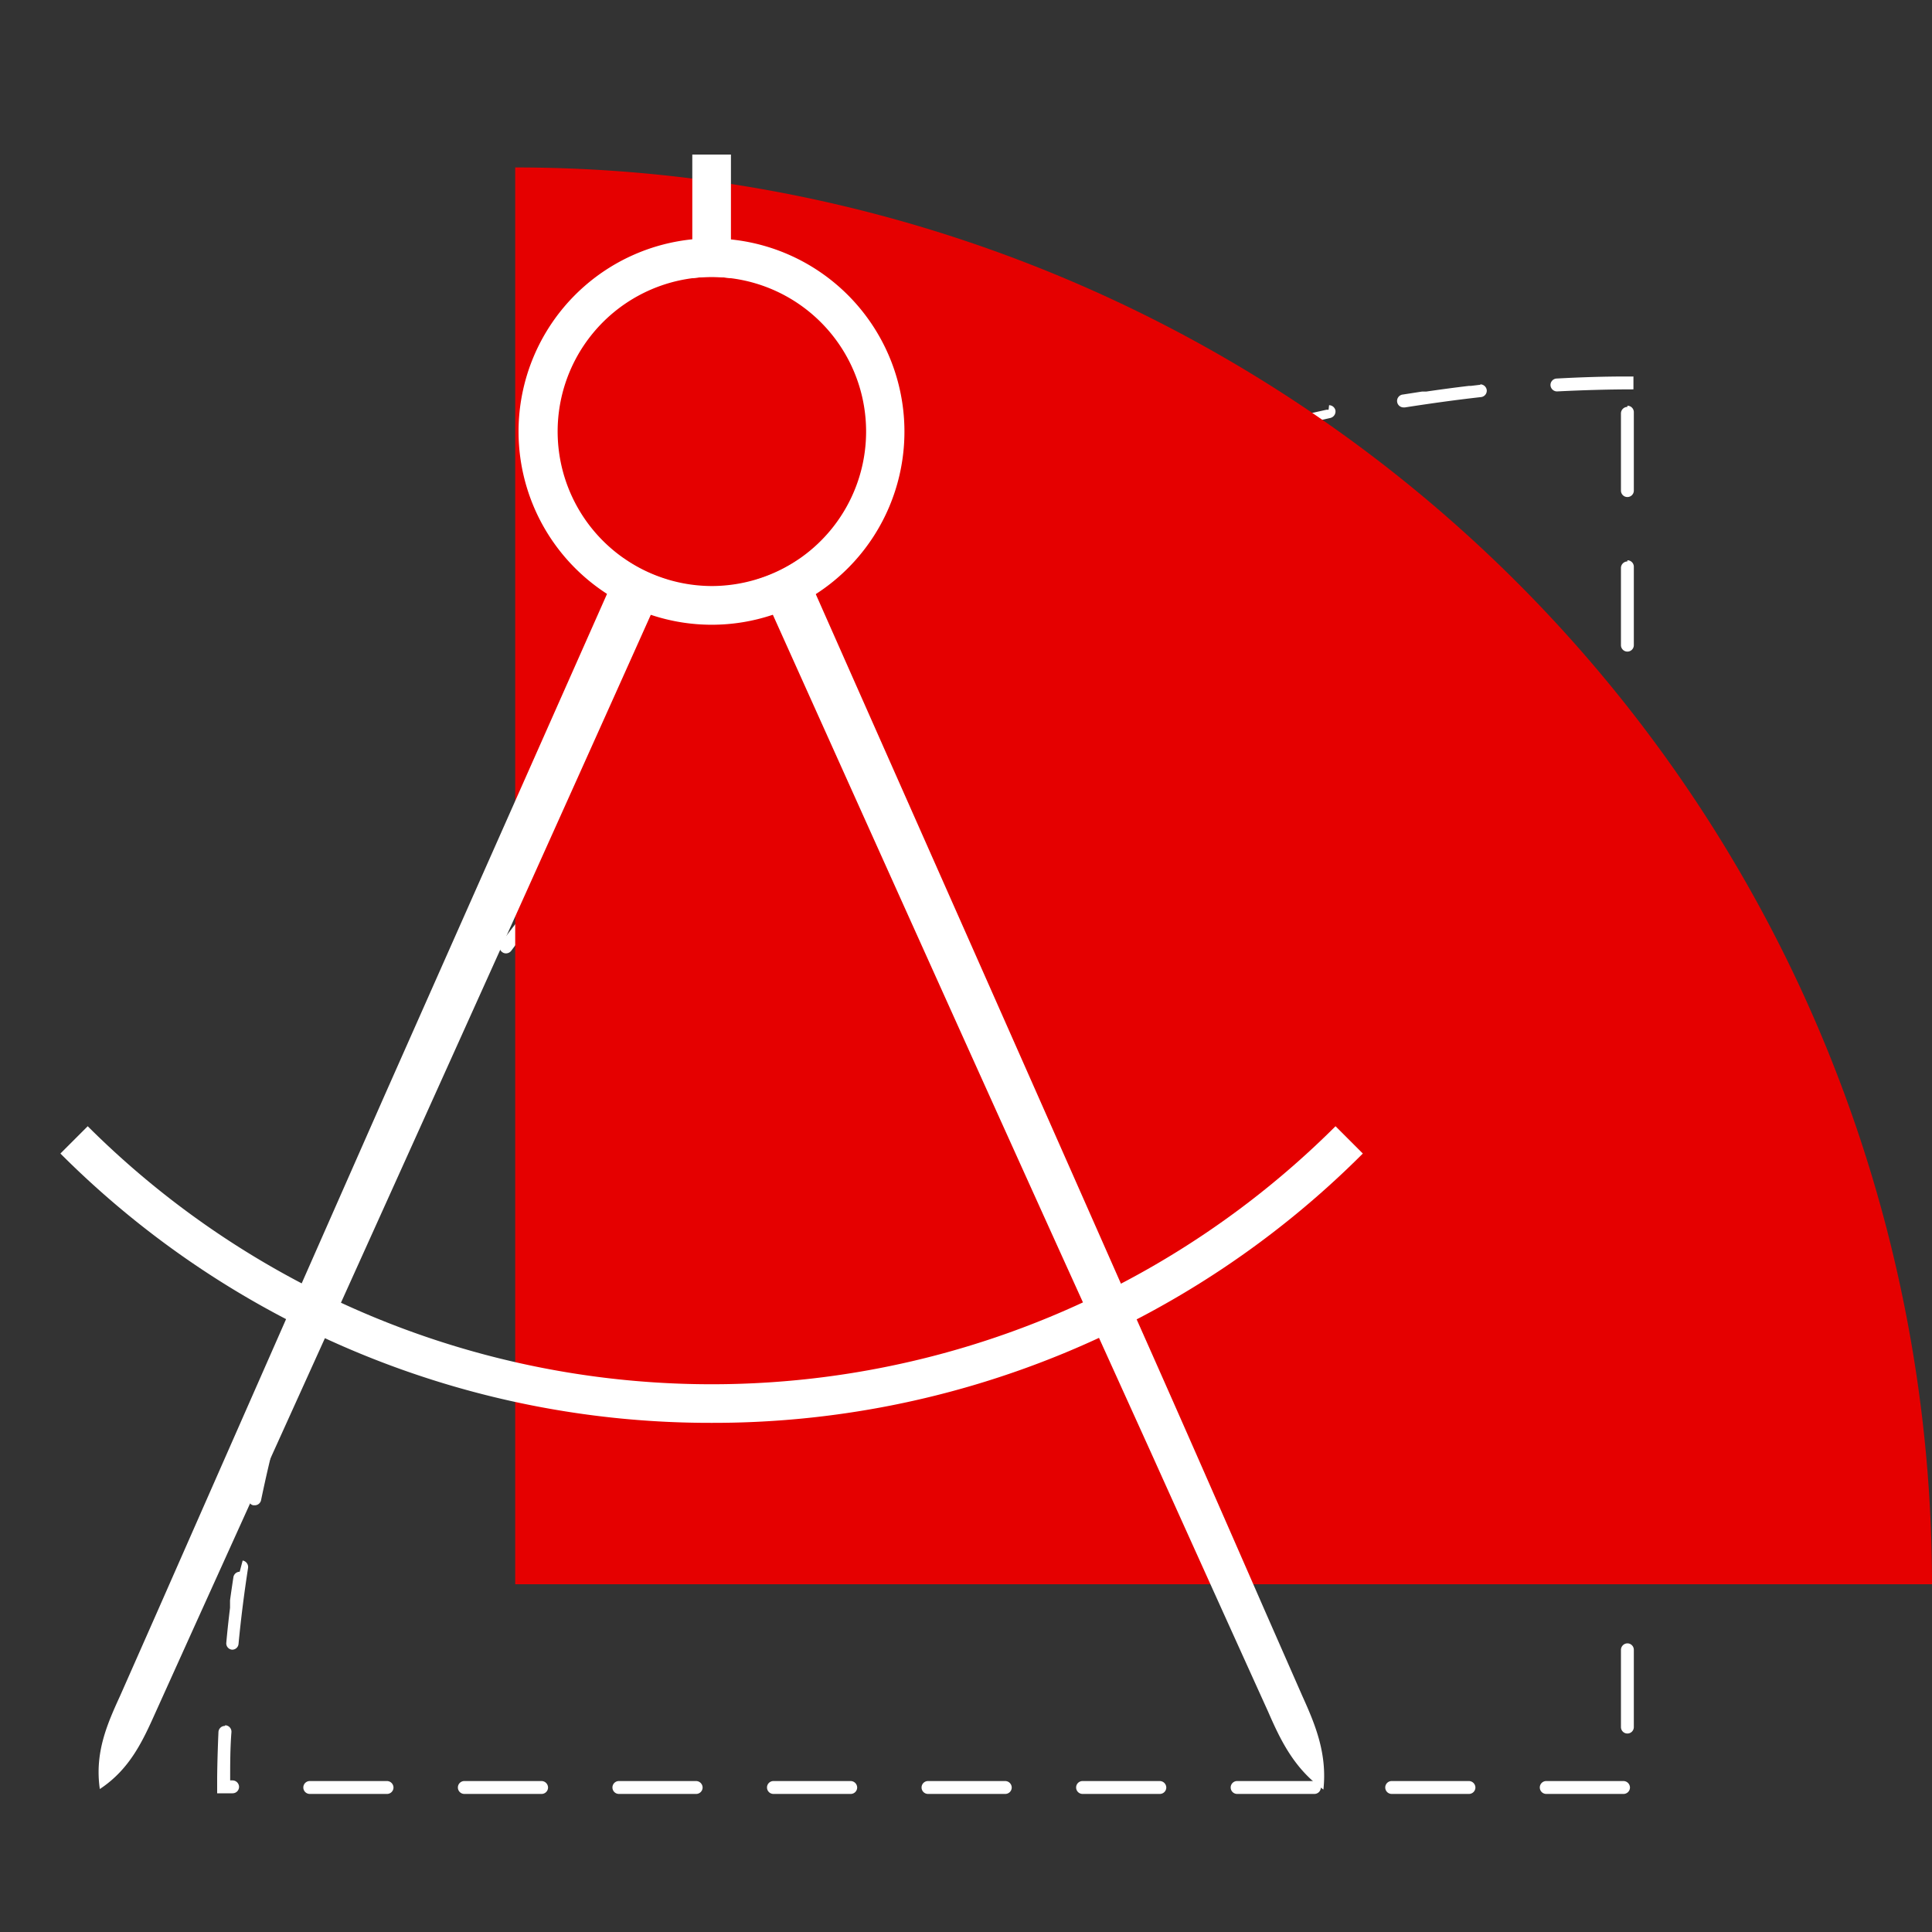 <svg xmlns="http://www.w3.org/2000/svg" viewBox="0 0 150 150"><rect x="0" y="0" width="150" height="150" fill="#333333" stroke="none"/><defs><style>.cls-1{fill:#fff;}.cls-2{fill:#e50000;}</style></defs><g id="icon-options"><path class="cls-1" d="M126.85,29.23h-.56c-1.82,0-3.64.06-5.44.16a.5.5,0,0,0-.47.52.51.51,0,0,0,.5.48h0c2-.1,4-.16,5.94-.16v-1Zm-11.92.65h-.06l-.67.08h-.15c-1.11.13-2.21.28-3.31.44h-.33l-1.48.23a.5.5,0,0,0,.08,1h.08c2-.31,3.93-.58,5.89-.8a.5.5,0,0,0,.45-.55.51.51,0,0,0-.5-.44Zm-11.78,1.93H103c-1,.22-2,.45-2.93.69h0l-.13,0H99.4l-.14,0h0l-1.13.3h0l-.14,0h-.33l-.4.11a.51.51,0,0,0-.35.62.49.49,0,0,0,.48.36h.14c1.9-.53,3.84-1,5.76-1.44a.52.52,0,0,0,.39-.6.51.51,0,0,0-.49-.39ZM91.65,35l-.16,0-1.55.54h-.08l-.07,0h-.52l-.06,0h-.12l-.08,0H88.9l-.07,0H88.7l0,0h-.93l0,0h-.13l0,0h-.16l-.06,0h-.09l-1.35.53a.5.5,0,0,0-.28.65.51.51,0,0,0,.47.31.39.39,0,0,0,.18,0c1.83-.73,3.71-1.43,5.58-2.06a.5.5,0,0,0-.16-1ZM80.57,39.47a.41.41,0,0,0-.21.05l-1.3.61h-.25l-.1,0h0c-1.16.57-2.32,1.16-3.46,1.77H75a.51.51,0,0,0-.2.68.49.49,0,0,0,.44.26.53.53,0,0,0,.24-.06c1.74-.93,3.52-1.82,5.31-2.66a.5.5,0,0,0-.21-1ZM70,45.11a.47.47,0,0,0-.25.07l-1,.58h0l0,0h0l0,0h0l0,0h0l0,0h0l0,0h0l0,0H68.5l0,0h0l0,0h-.06l0,0h0l0,0h-.06l0,0h0l0,0h0l0,0H68l0,0h0l0,0h0l0,0h0l0,0h0l0,0h0l0,0h0l0,0h0l0,0h0l0,0h0l0,0h0l0,0h0l0,0h0l0,0h0l0,0h0l0,0h0l0,0h0l0,0h0l0,0h0l0,0h0l0,0h0l0,0h0l0,0h0l0,0h0l0,0h0l0,0h0l0,0h0l0,0h0l0,0h0l0,0h0l0,0h0l0,0h0l0,0h0l0,0h0l0,0h0l0,0h0l0,0h0l0,0h0l0,0h0l0,0h0l0,0h0l0,0h0l0,0h0l0,0h0l0,0h0l0,0h0l0,0h0l0,0h0l0,0h0l0,0h0l0,0h0l0,0h0l0,0h0l0,0h0l0,0h0l0,0h0l-1.13.76a.5.5,0,0,0,.29.92.49.49,0,0,0,.28-.09c1.63-1.12,3.31-2.2,5-3.23a.49.49,0,0,0,.17-.68.49.49,0,0,0-.43-.24Zm-9.85,6.74a.5.5,0,0,0-.3.11q-1.06.81-2.1,1.65h0l0,0h0l0,0h0l0,0h0l0,0h0l0,0h0l0,0h0l0,0h0l0,0h0l0,0h0l0,0h0l0,0h0l0,0h0l0,0h0l0,0h0l0,0h0l0,0h0l0,0h0l0,0h0l0,0h0l0,0h0l0,0h0l0,0h0l0,0h0l0,0h0l0,0h0l0,0h0l0,0h0l0,0h0l0,0h0l0,0h0l0,0h0l0,0h0l0,0h0l0,0h0l0,0h0l0,0h0l0,0,0,0h0l0,0h0l0,0h0l0,0,0,0h0l0,0h0l0,0,0,0h0l0,0h0l0,0h0v0h0l0,0h0l0,0h0v0h0l0,0h0l0,0h0l0,0h0l0,0h0l0,0h0l0,0h0l0,0h0l0,0h0l0,0h0l0,0h0l0,0h0l0,0h0l0,0h0l0,0h0l0,0h0l0,0h0l0,0h0l0,0h0l0,0h0l0,0h0a.51.51,0,0,0,0,.71.51.51,0,0,0,.71,0c1.49-1.29,3-2.55,4.61-3.75a.5.5,0,0,0,.09-.7.51.51,0,0,0-.4-.2Zm-9,7.78a.52.52,0,0,0-.35.14h0l0,0h0l0,0h0l0,0,0,0,0,0h0l0,0h0v0l0,0h0l0,0h0l0,0h0l0,0h0l0,0h0l-.07.07h0l0,0h0c-1.28,1.25-2.54,2.52-3.76,3.83a.49.49,0,0,0,0,.7.52.52,0,0,0,.35.14.48.48,0,0,0,.36-.16c1.35-1.44,2.76-2.86,4.18-4.23a.49.49,0,0,0,0-.7.48.48,0,0,0-.36-.16ZM43,68.35a.52.52,0,0,0-.38.17q-1.94,2.3-3.73,4.7a.49.49,0,0,0,.1.7.47.47,0,0,0,.3.1.51.51,0,0,0,.4-.2c1.18-1.58,2.42-3.14,3.69-4.65a.51.51,0,0,0-.06-.71.46.46,0,0,0-.32-.11ZM35.8,77.89a.52.52,0,0,0-.42.22q-1.55,2.33-3,4.71h0v0h0l0,0h0l-.05.08h0v0h0a.49.49,0,0,0,.18.68.47.47,0,0,0,.25.07A.51.51,0,0,0,33,83.7c1-1.7,2.08-3.39,3.17-5a.5.5,0,0,0-.41-.78ZM29.71,88.16a.51.51,0,0,0-.45.27q-1.38,2.66-2.63,5.39a.5.5,0,0,0,.25.66.54.54,0,0,0,.21,0,.51.51,0,0,0,.46-.3c.81-1.79,1.69-3.59,2.6-5.34a.5.5,0,0,0-.44-.73ZM24.77,99a.48.48,0,0,0-.46.32l-.33.85h0v0h0v0h0v0h0v0h0v0h0v0h0v0h0c-.42,1.13-.83,2.26-1.22,3.4h0v0h0l0,.07h0v0h0v0h0c-.11.32-.21.63-.31.94a.5.5,0,0,0,.31.63l.16,0a.51.51,0,0,0,.48-.35c.61-1.87,1.28-3.76,2-5.6a.5.5,0,0,0-.29-.64.39.39,0,0,0-.18,0Zm-3.71,11.35a.5.5,0,0,0-.48.37c-.24.88-.46,1.77-.68,2.67h0v0h0v0h0v0h0v0h0v0h0v.08h0v0h0v0h0v0h0l0,.06h0c-.22.91-.42,1.83-.61,2.75a.49.49,0,0,0,.38.59h.11a.5.5,0,0,0,.49-.4c.4-1.93.86-3.88,1.37-5.78a.49.49,0,0,0-.35-.61.3.3,0,0,0-.13,0Zm-2.45,11.68a.5.5,0,0,0-.49.43c-.09.6-.18,1.19-.26,1.79h0l0,.17h0v0h0v0h0v0h0v0h0v0h0v0h0l0,.13h0v0h0v0h0v0h0v0h0l0,.08h0v0h0v0h0v0h0v0h0v.08h0v0h0v0h0v0h0v0h0v0h0v0h0v.12h0v0h0v0h0v0h0v0h0v0h0v0h0c-.11.9-.21,1.8-.29,2.71a.49.49,0,0,0,.45.54h0a.49.49,0,0,0,.5-.45c.19-2,.44-3.95.74-5.9a.51.51,0,0,0-.42-.57ZM17.46,134a.5.5,0,0,0-.5.48c-.05,1.19-.09,2.39-.1,3.6h0v.15h0v0h0c0,.34,0,.67,0,1h1.2a.5.5,0,0,0,.5-.5.51.51,0,0,0-.5-.5h-.19c0-1.25,0-2.51.1-3.76a.5.5,0,0,0-.48-.52Zm12.59,4.28h-6a.5.5,0,0,0-.5.5.5.5,0,0,0,.5.5h6a.5.5,0,0,0,.5-.5.51.51,0,0,0-.5-.5Zm12,0h-6a.5.5,0,0,0-.5.5.5.5,0,0,0,.5.5h6a.5.5,0,0,0,.5-.5.51.51,0,0,0-.5-.5Zm12,0h-6a.5.5,0,0,0-.5.5.5.5,0,0,0,.5.5h6a.5.5,0,0,0,.5-.5.51.51,0,0,0-.5-.5Zm12,0h-6a.5.5,0,0,0-.5.5.5.5,0,0,0,.5.5h6a.5.5,0,0,0,.5-.5.51.51,0,0,0-.5-.5Zm12,0h-6a.5.5,0,0,0-.5.5.5.5,0,0,0,.5.5h6a.5.5,0,0,0,.5-.5.51.51,0,0,0-.5-.5Zm12,0h-6a.5.5,0,0,0-.5.5.5.5,0,0,0,.5.5h6a.5.5,0,0,0,.5-.5.51.51,0,0,0-.5-.5Zm12,0h-6a.5.5,0,0,0-.5.5.5.5,0,0,0,.5.5h6a.5.5,0,0,0,.5-.5.51.51,0,0,0-.5-.5Zm12,0h-6a.5.5,0,0,0-.5.5.5.5,0,0,0,.5.5h6a.5.5,0,0,0,.5-.5.51.51,0,0,0-.5-.5Zm12,0h-6a.5.5,0,0,0-.5.5.5.5,0,0,0,.5.5h6a.5.5,0,0,0,.5-.5.51.51,0,0,0-.5-.5Zm.3-10.69a.51.51,0,0,0-.5.5v6a.5.5,0,0,0,.5.5.5.5,0,0,0,.5-.5v-6a.5.5,0,0,0-.5-.5Zm0-12a.51.51,0,0,0-.5.5v6a.5.5,0,0,0,.5.5.5.5,0,0,0,.5-.5v-6a.5.5,0,0,0-.5-.5Zm0-12a.51.51,0,0,0-.5.5v6a.5.5,0,0,0,.5.5.5.5,0,0,0,.5-.5v-6a.5.5,0,0,0-.5-.5Zm0-12a.51.51,0,0,0-.5.5v6a.5.5,0,0,0,.5.5.5.5,0,0,0,.5-.5V92a.5.5,0,0,0-.5-.5Zm0-12a.51.51,0,0,0-.5.5v6a.5.5,0,0,0,.5.5.5.5,0,0,0,.5-.5V80a.5.5,0,0,0-.5-.5Zm0-12a.51.51,0,0,0-.5.5v6a.5.5,0,0,0,.5.5.5.5,0,0,0,.5-.5V68a.5.5,0,0,0-.5-.5Zm0-12a.51.51,0,0,0-.5.5v6a.5.5,0,0,0,.5.5.5.5,0,0,0,.5-.5V56a.5.5,0,0,0-.5-.5Zm0-12a.51.51,0,0,0-.5.5v6a.5.5,0,0,0,.5.5.5.5,0,0,0,.5-.5V44a.5.5,0,0,0-.5-.5Zm0-12a.51.51,0,0,0-.5.5v6a.5.5,0,0,0,.5.5.5.5,0,0,0,.5-.5V32a.5.5,0,0,0-.5-.5Z"></path><path class="cls-2" d="M150,13h0a0,0,0,0,1,0,0V123a0,0,0,0,1,0,0H40a0,0,0,0,1,0,0v0A110,110,0,0,1,150,13Z" transform="translate(163 -27) rotate(90)"></path><path class="cls-1" d="M56.75,18.58a14.76,14.76,0,0,0-1.5-.08,12.45,12.45,0,0,0-1.5.08,15,15,0,0,0-6.62,27.53,14.29,14.29,0,0,0,3.39,1.62,14.88,14.88,0,0,0,9.48,0,15,15,0,0,0-3.25-29.14Zm5.37,24.76a12.05,12.05,0,0,1-6.87,2.16,12,12,0,0,1-1.5-23.9,11.3,11.3,0,0,1,3,0,12,12,0,0,1,5.37,21.74Z"></path><path class="cls-1" d="M48.36,43.32A11.8,11.8,0,0,0,51.76,45c-.4.9-.82,1.82-1.24,2.75-7.26,16.2-16.21,36.05-24.07,53.44l-1.23,2.72L15.1,126.26l-3,6.64c-1,2.23-2,4.45-4.35,6-.41-2.85.58-5.06,1.59-7.27L12.27,125l9.94-22.58,1.2-2.75L29.88,85,47.13,46.11Z"></path><path class="cls-1" d="M102.75,138.94c-2.28-1.64-3.33-3.83-4.3-6.06-1.87-4.12-7.07-15.62-9-19.91l-4.12-9.09-1.23-2.72C77.14,85.83,67.27,63.88,60,47.72L58.77,45a11.7,11.7,0,0,0,3.35-1.63q.62,1.36,1.23,2.79c7.18,16.22,16,36.1,23.7,53.55.41.92.81,1.84,1.21,2.75C92,110.86,95.4,118.64,98.18,125l2.93,6.67C102.12,133.9,103.05,136.14,102.75,138.94Z"></path><path class="cls-1" d="M56.75,12v9.6a11.3,11.3,0,0,0-3,0V12Z"></path><path class="cls-1" d="M55.25,110.47A71.28,71.28,0,0,1,4.69,89.56l2.12-2.12a68.58,68.58,0,0,0,96.88,0l2.12,2.12A71.28,71.28,0,0,1,55.25,110.47Z"></path></g></svg>